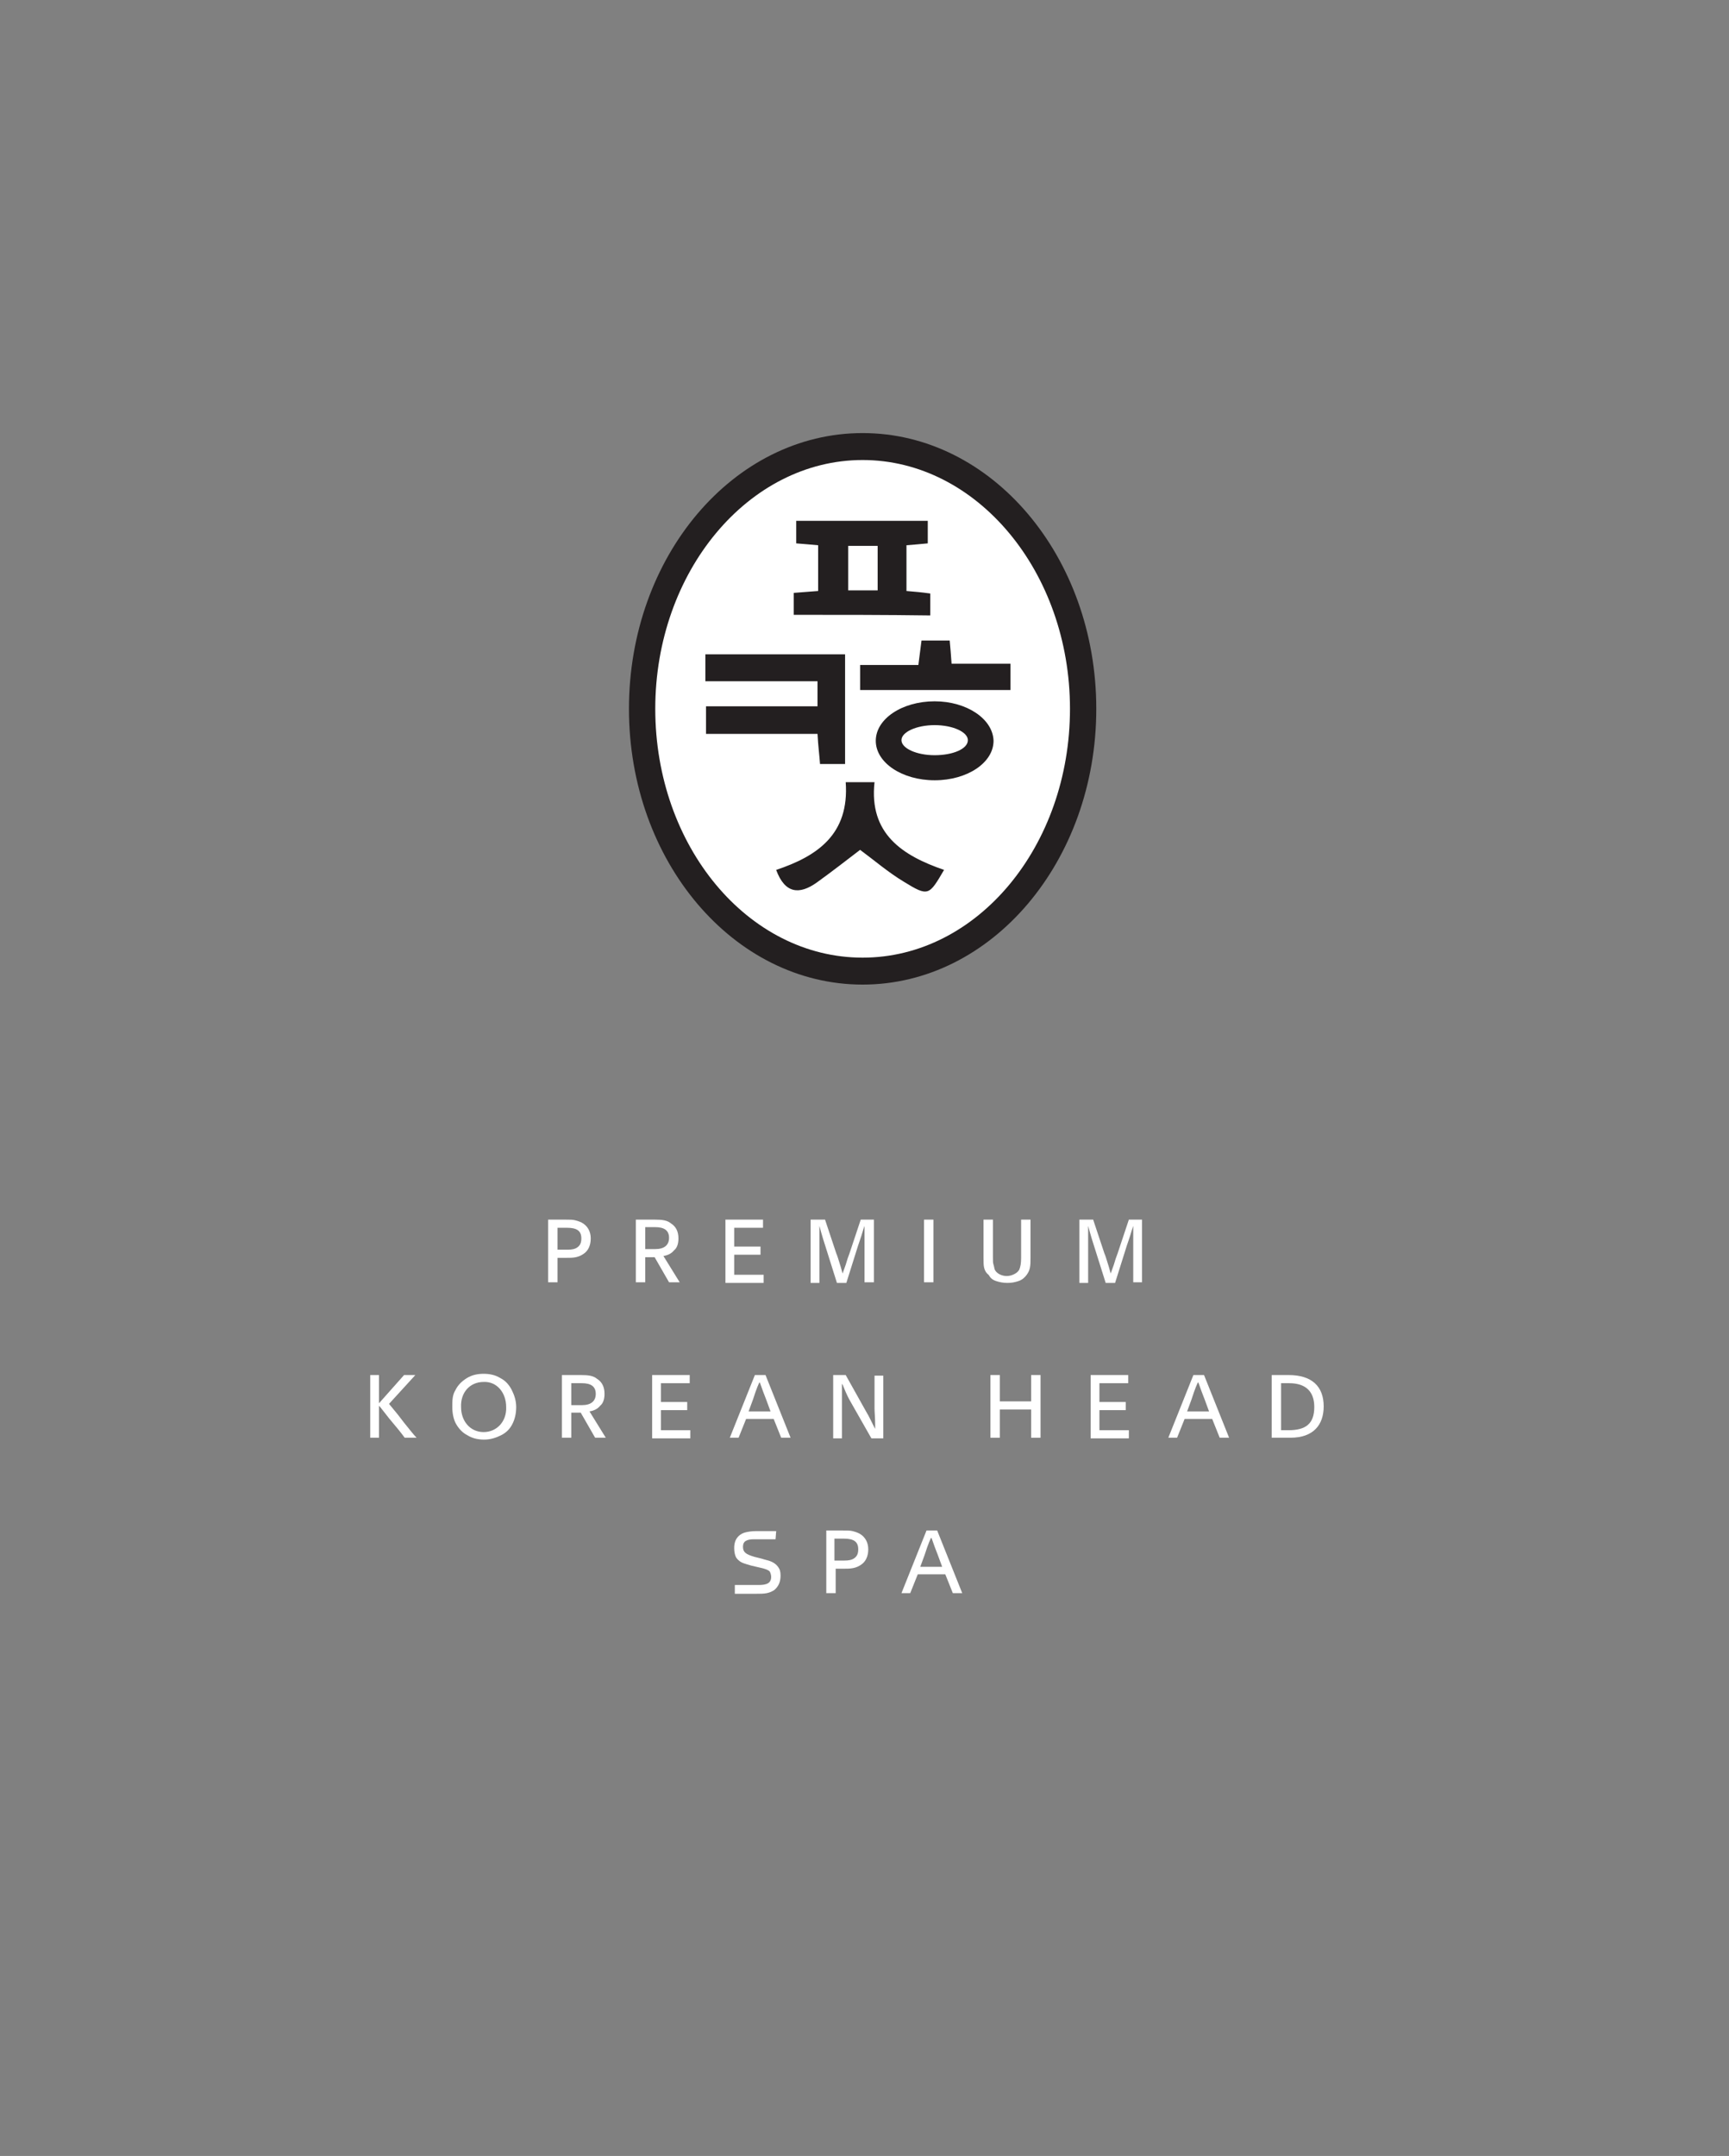 <svg xmlns="http://www.w3.org/2000/svg" width="276" height="344" viewBox="0 0 276 344" fill="none"><rect x="0" y="0" width="276" height="344" fill="#808080" stroke="none"/><path d="M137.7 154.9C157.14 154.9 172.9 136.185 172.9 113.1C172.9 90.014 157.14 71.3 137.7 71.3C118.26 71.3 102.5 90.014 102.5 113.1C102.5 136.185 118.26 154.9 137.7 154.9Z" fill="white"></path><path d="M137.7 157.1C117.1 157.1 100.4 137.4 100.4 113.1C100.4 88.8 117.1 69.1 137.7 69.1C158.3 69.1 175 88.8 175 113.1C175 137.4 158.3 157.1 137.7 157.1ZM137.7 73.4C119.5 73.4 104.6 91.2 104.6 113.1C104.6 135 119.4 152.8 137.7 152.8C156 152.8 170.8 135 170.8 113.1C170.8 91.2 155.9 73.4 137.7 73.4Z" fill="#231F20"></path><path d="M130.5 112.7C130.5 111.1 130.5 110.1 130.5 108.7C124.6 108.7 118.7 108.7 112.6 108.7C112.6 107.1 112.6 105.9 112.6 104.4C120 104.4 127.3 104.4 134.9 104.4C134.9 110.2 134.9 115.9 134.9 121.9C133.6 121.9 132.4 121.9 130.9 121.9C130.8 120.5 130.6 119 130.5 117.1C124.6 117.1 118.7 117.1 112.7 117.1C112.7 115.5 112.7 114.3 112.7 112.7C118.5 112.7 124.3 112.7 130.5 112.7Z" fill="#231F20"></path><path d="M150.7 138.8C148.3 142.9 148.2 143.1 144.3 140.7C141.8 139.2 139.6 137.3 137.3 135.6C135.2 137.2 132.9 139 130.4 140.8C127.6 142.8 125.3 142.6 123.9 138.8C130.5 136.6 135.6 133.1 135 124.8C136.6 124.8 137.9 124.8 139.6 124.8C138.7 133 144 136.5 150.7 138.8Z" fill="#231F20"></path><path d="M137.3 110.1C137.3 108.7 137.3 107.6 137.3 106.1C140.5 106.1 143.5 106.1 146.6 106.1C146.8 104.7 146.9 103.6 147.1 102.2C148.5 102.2 149.9 102.2 151.6 102.2C151.7 103.3 151.8 104.4 151.9 105.9C154.9 105.9 158 105.9 161.3 105.9C161.3 107.5 161.3 108.7 161.3 110.1C153.4 110.1 145.5 110.1 137.3 110.1Z" fill="#231F20"></path><path d="M149.2 111.9C144 111.9 139.8 114.7 139.8 118.2C139.8 121.7 144 124.5 149.2 124.5C154.4 124.5 158.6 121.7 158.6 118.2C158.5 114.7 154.3 111.9 149.2 111.9ZM149.2 120.5C146.3 120.5 143.9 119.4 143.9 118.1C143.9 116.8 146.3 115.7 149.2 115.7C152.1 115.7 154.5 116.8 154.5 118.1C154.5 119.5 152.1 120.5 149.2 120.5Z" fill="#231F20"></path><path d="M126.7 98.1C126.7 96.8 126.7 95.8 126.7 94.6C128 94.5 129.2 94.4 130.6 94.3C130.6 91.9 130.6 89.6 130.6 87C129.5 86.9 128.4 86.8 127.1 86.7C127.1 85.4 127.1 84.3 127.1 83.1C134.1 83.1 141 83.1 148.1 83.1C148.1 84.2 148.1 85.4 148.1 86.7C147 86.8 146 86.9 144.7 87C144.7 89.3 144.7 91.7 144.7 94.3C145.9 94.4 147.1 94.5 148.5 94.7C148.5 95.8 148.5 96.9 148.5 98.2C141.4 98.1 134.3 98.1 126.7 98.1ZM140.1 87.1C138.4 87.1 137 87.1 135.4 87.1C135.4 89.6 135.4 91.9 135.4 94.2C137.1 94.2 138.5 94.2 140.1 94.2C140.1 91.7 140.1 89.5 140.1 87.1Z" fill="#231F20"></path><path d="M87.5 194.6H90.2C90.9 194.6 91.4 194.6 91.8 194.7C92.2 194.8 92.5 194.9 92.9 195.1C93.8 195.6 94.3 196.5 94.3 197.6C94.3 198.7 93.9 199.6 93.1 200.1C92.8 200.3 92.4 200.5 91.9 200.6C91.4 200.7 90.9 200.7 90.3 200.7H89V204.6H87.5V194.6ZM90.6 199.4C91.3 199.4 91.8 199.3 92.2 199C92.6 198.7 92.8 198.3 92.8 197.6C92.8 196.4 92.1 195.9 90.5 195.9H89V199.4H90.6Z" fill="white"></path><path d="M101.5 194.6H104.5C105.7 194.6 106.5 194.7 107.1 195.2C107.9 195.7 108.3 196.5 108.3 197.6C108.3 198.4 108.1 199.1 107.6 199.5C107.2 200 106.6 200.3 105.9 200.4L108.5 204.6H106.8L104.5 200.6H103V204.6H101.5V194.6ZM104.6 199.3C106 199.3 106.8 198.7 106.8 197.5C106.8 196.3 106 195.8 104.6 195.8H103V199.3H104.6Z" fill="white"></path><path d="M115.8 194.6H121.8V195.9H117.2V198.9H121.4V200.2H117.2V203.4H121.9V204.7H115.8V194.6Z" fill="white"></path><path d="M129.5 194.6H131.7L133.5 200C133.6 200.2 133.8 200.8 134.1 201.8C134.3 202.4 134.4 202.9 134.5 203.2C134.7 202.7 134.8 202.3 135 201.8C135.2 201.1 135.4 200.5 135.6 200L137.4 194.6H139.5V204.6H138V199.4C138 199 138 198.3 138 197.3C138 196.4 138 195.9 138 195.6L137.8 196.2C137.4 197.6 137 198.6 136.8 199.3L135.1 204.7H133.6L131.9 199.3C131.6 198.4 131.2 197.1 130.8 195.6C130.8 195.7 130.8 195.8 130.8 195.8C130.8 197.2 130.8 198.4 130.8 199.3V204.7H129.4V194.6H129.5Z" fill="white"></path><path d="M147.5 194.6H149V204.6H147.5V194.6Z" fill="white"></path><path d="M157.1 202.3C157 201.9 157 201.4 157 200.7V194.6H158.5V200.7C158.5 201.2 158.5 201.5 158.6 201.8C158.7 202.1 158.7 202.3 158.8 202.6C159.1 203.2 159.9 203.6 160.7 203.6C161.1 203.6 161.5 203.5 161.9 203.3C162.3 203.1 162.5 202.9 162.7 202.6C162.9 202.1 163 201.6 163 200.7V194.6H164.5V200.7C164.5 201.3 164.5 201.8 164.4 202.3C164.3 202.8 164.1 203.1 163.9 203.4C163.6 203.8 163.2 204.2 162.6 204.4C162 204.6 161.5 204.7 160.8 204.7C160.2 204.7 159.6 204.6 159 204.4C158.4 204.2 158.1 203.9 157.8 203.4C157.4 203.1 157.2 202.7 157.1 202.3Z" fill="white"></path><path d="M172.3 194.6H174.5L176.3 200C176.4 200.2 176.6 200.8 176.9 201.8C177.1 202.4 177.2 202.9 177.3 203.2C177.5 202.7 177.6 202.3 177.8 201.8C178 201.1 178.2 200.5 178.4 200L180.2 194.6H182.3V204.6H180.9V199.4C180.9 199 180.9 198.3 180.9 197.3C180.9 196.4 180.9 195.9 180.9 195.6L180.7 196.2C180.3 197.6 179.9 198.6 179.7 199.3L178 204.7H176.5L174.8 199.3C174.5 198.4 174.1 197.1 173.7 195.6C173.7 195.7 173.7 195.8 173.7 195.8C173.7 197.2 173.7 198.4 173.7 199.3V204.7H172.3V194.6Z" fill="white"></path><path d="M59.1 219.4H60.5V223.9L64.5 219.4H66.3L62.1 224C62.5 224.5 63 225.1 63.5 225.7L64.5 227C65.4 228.1 66 228.9 66.5 229.4H64.6C64.1 228.7 63.2 227.6 62.1 226.3C61.3 225.3 60.8 224.6 60.5 224.3V229.4H59.1V219.4Z" fill="white"></path><path d="M72.7 221.8C73.1 221 73.7 220.4 74.5 219.9C75.3 219.4 76.2 219.2 77.2 219.2C78.2 219.2 79.1 219.4 79.9 219.9C80.7 220.3 81.3 221 81.7 221.8C82.1 222.6 82.4 223.5 82.4 224.5C82.4 225.5 82.2 226.4 81.8 227.2C81.4 228 80.8 228.6 80 229C79.2 229.4 78.3 229.7 77.3 229.7C76.3 229.7 75.4 229.5 74.6 229C73.8 228.6 73.2 227.9 72.8 227.2C72.4 226.5 72.2 225.5 72.2 224.5C72.2 223.5 72.2 222.6 72.7 221.8ZM77.2 220.5C75 220.5 73.5 222.2 73.6 224.5C73.6 226.8 75.1 228.5 77.2 228.5C79.3 228.5 80.9 226.8 80.8 224.5C80.8 222.2 79.3 220.4 77.2 220.5Z" fill="white"></path><path d="M89.7 219.4H92.7C93.9 219.4 94.7 219.5 95.3 220C96.1 220.5 96.5 221.3 96.5 222.4C96.5 223.2 96.3 223.9 95.8 224.3C95.4 224.8 94.8 225.1 94.1 225.2L96.7 229.4H95L92.7 225.4H91.2V229.4H89.7V219.4ZM92.9 224.2C94.3 224.2 95.1 223.6 95.1 222.4C95.1 221.2 94.3 220.7 92.9 220.7H91.2V224.2H92.9Z" fill="white"></path><path d="M104.1 219.4H110.1V220.7H105.5V223.7H109.7V225H105.5V228.2H110.2V229.5H104.1V219.4Z" fill="white"></path><path d="M120.5 219.4H122.2L126.2 229.4H124.7L123.5 226.4H119.1L117.9 229.4H116.5L120.5 219.4ZM123 225.2L122.3 223.3L121.8 222C121.6 221.4 121.4 220.9 121.3 220.6H121.2L120.9 221.3L120.6 222.1L120.2 223.3L119.5 225.2H123Z" fill="white"></path><path d="M133 219.4H135L138.3 225.3C138.5 225.6 138.7 226 139 226.6C139.3 227.2 139.5 227.6 139.7 228V227.3C139.7 226.2 139.6 225.3 139.6 224.8V219.5H141V229.5H139.1L135.8 223.7C135.5 223.2 135.1 222.4 134.7 221.4C134.6 221.1 134.5 220.9 134.4 220.8C134.4 220.9 134.4 221.4 134.4 222.4C134.4 223.6 134.4 224.5 134.4 224.9V229.5H133V219.4Z" fill="white"></path><path d="M158.1 219.4H159.6V223.6H164.6V219.4H166.1V229.4H164.6V224.9H159.6V229.4H158.1V219.4Z" fill="white"></path><path d="M174.1 219.4H180.1V220.7H175.5V223.7H179.7V225H175.5V228.2H180.2V229.5H174.1V219.4Z" fill="white"></path><path d="M190.5 219.4H192.2L196.2 229.4H194.7L193.5 226.4H189.1L187.9 229.4H186.5L190.5 219.4ZM193 225.2L192.3 223.3L191.8 222C191.6 221.4 191.4 220.9 191.3 220.6H191.2L190.9 221.3L190.6 222.1L190.2 223.3L189.5 225.2H193Z" fill="white"></path><path d="M203 219.4H205.7C209.4 219.4 211.3 221.2 211.3 224.4C211.3 227.3 209.7 229.4 206 229.4H203V219.4ZM205.7 228.2C208.4 228.2 209.8 227.2 209.8 224.5C209.8 222 208.4 220.7 205.8 220.7H204.5V228.2H205.7Z" fill="white"></path><path d="M117.3 252.9H121.1C122.4 252.9 123.1 252.6 123.1 251.6C123.1 251.3 123 251 122.9 250.8C122.8 250.6 122.5 250.5 122.3 250.4C122 250.3 121.7 250.2 121.2 250.1L119.9 249.8C119.3 249.6 118.8 249.5 118.4 249.3C118 249.1 117.7 248.8 117.5 248.5C117.3 248.1 117.2 247.6 117.2 247C117.2 246.2 117.4 245.6 117.9 245.1C118.2 244.8 118.6 244.6 119 244.5C119.4 244.4 120 244.3 120.7 244.3H123.9L123.8 245.6H120.4C119.2 245.6 118.6 245.9 118.6 246.8C118.6 247.7 119.1 248 120.4 248.4L121.6 248.7C122.2 248.9 122.8 249 123.2 249.2C123.6 249.4 123.9 249.6 124.2 250C124.5 250.4 124.6 250.8 124.6 251.4C124.6 252.5 124.2 253.2 123.6 253.7C123.3 253.9 122.9 254.1 122.4 254.2C121.9 254.3 121.4 254.3 120.7 254.3H117.3V252.9Z" fill="white"></path><path d="M131.8 244.2H134.5C135.2 244.2 135.7 244.2 136.1 244.3C136.5 244.4 136.8 244.5 137.2 244.7C138.1 245.2 138.6 246.1 138.6 247.2C138.6 248.3 138.2 249.2 137.4 249.7C137.1 249.9 136.7 250.1 136.2 250.2C135.7 250.3 135.2 250.3 134.6 250.3H133.4V254.2H131.9V244.2H131.8ZM134.8 249C135.5 249 136 248.9 136.4 248.6C136.8 248.3 137 247.9 137 247.2C137 246 136.3 245.5 134.7 245.5H133.2V249H134.8Z" fill="white"></path><path d="M147.9 244.2H149.6L153.6 254.2H152.1L150.9 251.2H146.5L145.3 254.2H143.9L147.9 244.2ZM150.4 250L149.7 248.1L149.2 246.8C149 246.2 148.8 245.7 148.7 245.4H148.6L148.3 246.1L148 246.9L147.6 248.1L146.9 250H150.4Z" fill="white"></path></svg>